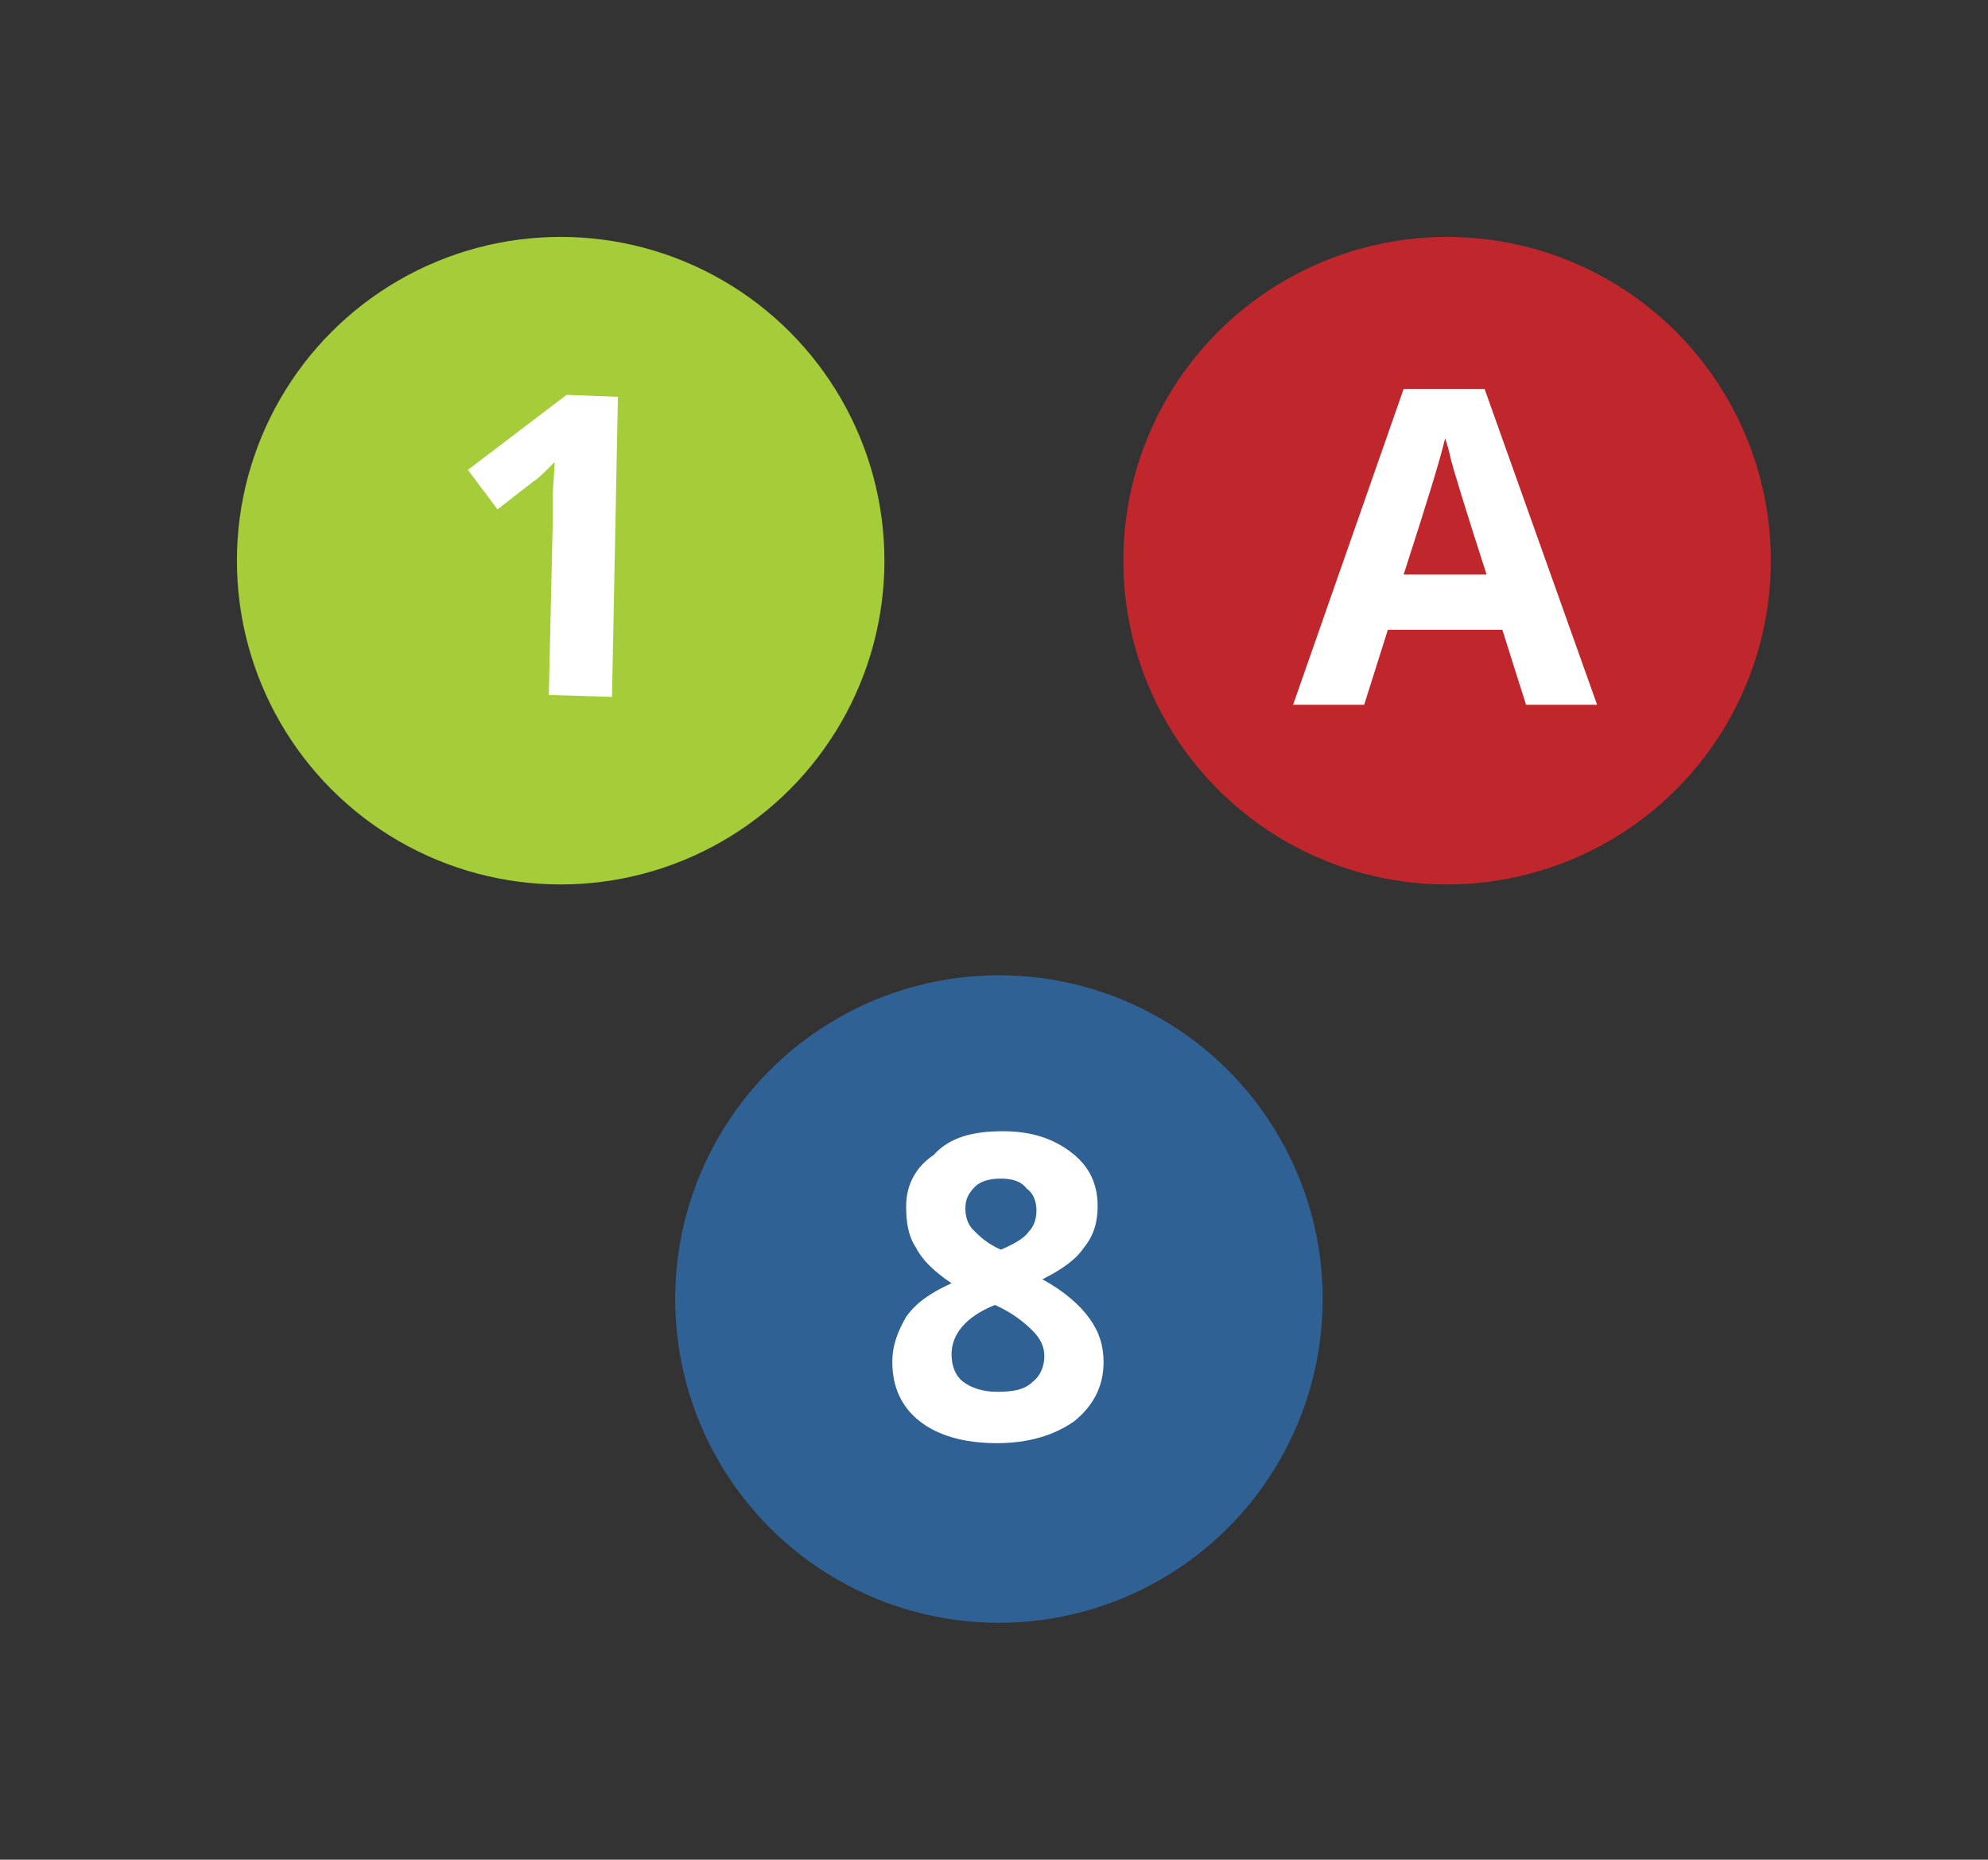 <?xml version="1.0" encoding="utf-8"?>
<!-- Generator: Adobe Illustrator 22.0.1, SVG Export Plug-In . SVG Version: 6.00 Build 0)  -->
<svg version="1.1" id="Layer_1" xmlns="http://www.w3.org/2000/svg" xmlns:xlink="http://www.w3.org/1999/xlink" x="0px" y="0px"
	 viewBox="0 0 100.7 94.2" style="enable-background:new 0 0 100.7 94.2;" xml:space="preserve">
<rect x="0" y="0" width="100.7" height="94.2" fill="#333333" stroke="none"/>
<style type="text/css">
	.st0{fill:#A5CD39;}
	.st1{fill:#FFFFFF;}
	.st2{fill:#306194;}
	.st3{fill:#C0272D;}
</style>
<g>
	<g>
		<g>
			<circle class="st0" cx="28.4" cy="28.4" r="16.4"/>
			<g>
				<path class="st1" d="M31,35.3l-3.2-0.1l0.2-8.8L28,25l0.1-1.6c-0.5,0.5-0.9,0.9-1.1,1l-1.8,1.4l-1.5-2l5-3.8l2.6,0.1L31,35.3z"
					/>
			</g>
		</g>
		<g>
			<circle class="st2" cx="50.6" cy="65.8" r="16.4"/>
			<path class="st1" d="M50.8,57.3c1.5,0,2.6,0.4,3.5,1.1c0.9,0.7,1.3,1.6,1.3,2.7c0,0.8-0.2,1.5-0.7,2.1c-0.4,0.6-1.1,1.1-2.1,1.6
				c1.1,0.6,1.9,1.3,2.4,2c0.5,0.7,0.7,1.4,0.7,2.2c0,1.2-0.5,2.2-1.5,3c-1,0.7-2.3,1.1-3.9,1.1c-1.7,0-3-0.4-3.9-1.1
				c-0.9-0.7-1.4-1.7-1.4-3c0-0.9,0.3-1.6,0.7-2.3c0.5-0.7,1.2-1.2,2.3-1.7c-0.9-0.6-1.5-1.2-1.8-1.8c-0.4-0.6-0.5-1.3-0.5-2.1
				c0-1.1,0.5-2,1.4-2.6C48.1,57.6,49.3,57.3,50.8,57.3z M48.2,68.6c0,0.6,0.2,1.1,0.6,1.4c0.4,0.3,1,0.5,1.7,0.5
				c0.8,0,1.4-0.1,1.8-0.5c0.4-0.3,0.6-0.8,0.6-1.3c0-0.5-0.2-0.9-0.6-1.3c-0.4-0.4-1-0.9-1.9-1.3C48.9,66.7,48.2,67.6,48.2,68.6z
				 M50.7,59.7c-0.5,0-1,0.1-1.3,0.4c-0.3,0.3-0.5,0.6-0.5,1.1c0,0.4,0.1,0.8,0.4,1.1c0.3,0.3,0.7,0.7,1.4,1
				c0.7-0.3,1.2-0.6,1.4-0.9c0.3-0.3,0.4-0.7,0.4-1.1c0-0.5-0.2-0.9-0.5-1.1C51.7,59.8,51.2,59.7,50.7,59.7z"/>
		</g>
	</g>
	<g>
		<circle class="st3" cx="73.3" cy="28.4" r="16.4"/>
		<g>
			<path class="st1" d="M77.3,35.7l-1.2-3.8h-5.8l-1.2,3.8h-3.6l5.6-16h4.1l5.7,16H77.3z M75.3,29.1c-1.1-3.4-1.7-5.4-1.8-5.8
				c-0.1-0.5-0.2-0.8-0.3-1.1c-0.2,0.9-0.9,3.2-2.1,6.9H75.3z"/>
		</g>
	</g>
</g>
</svg>
